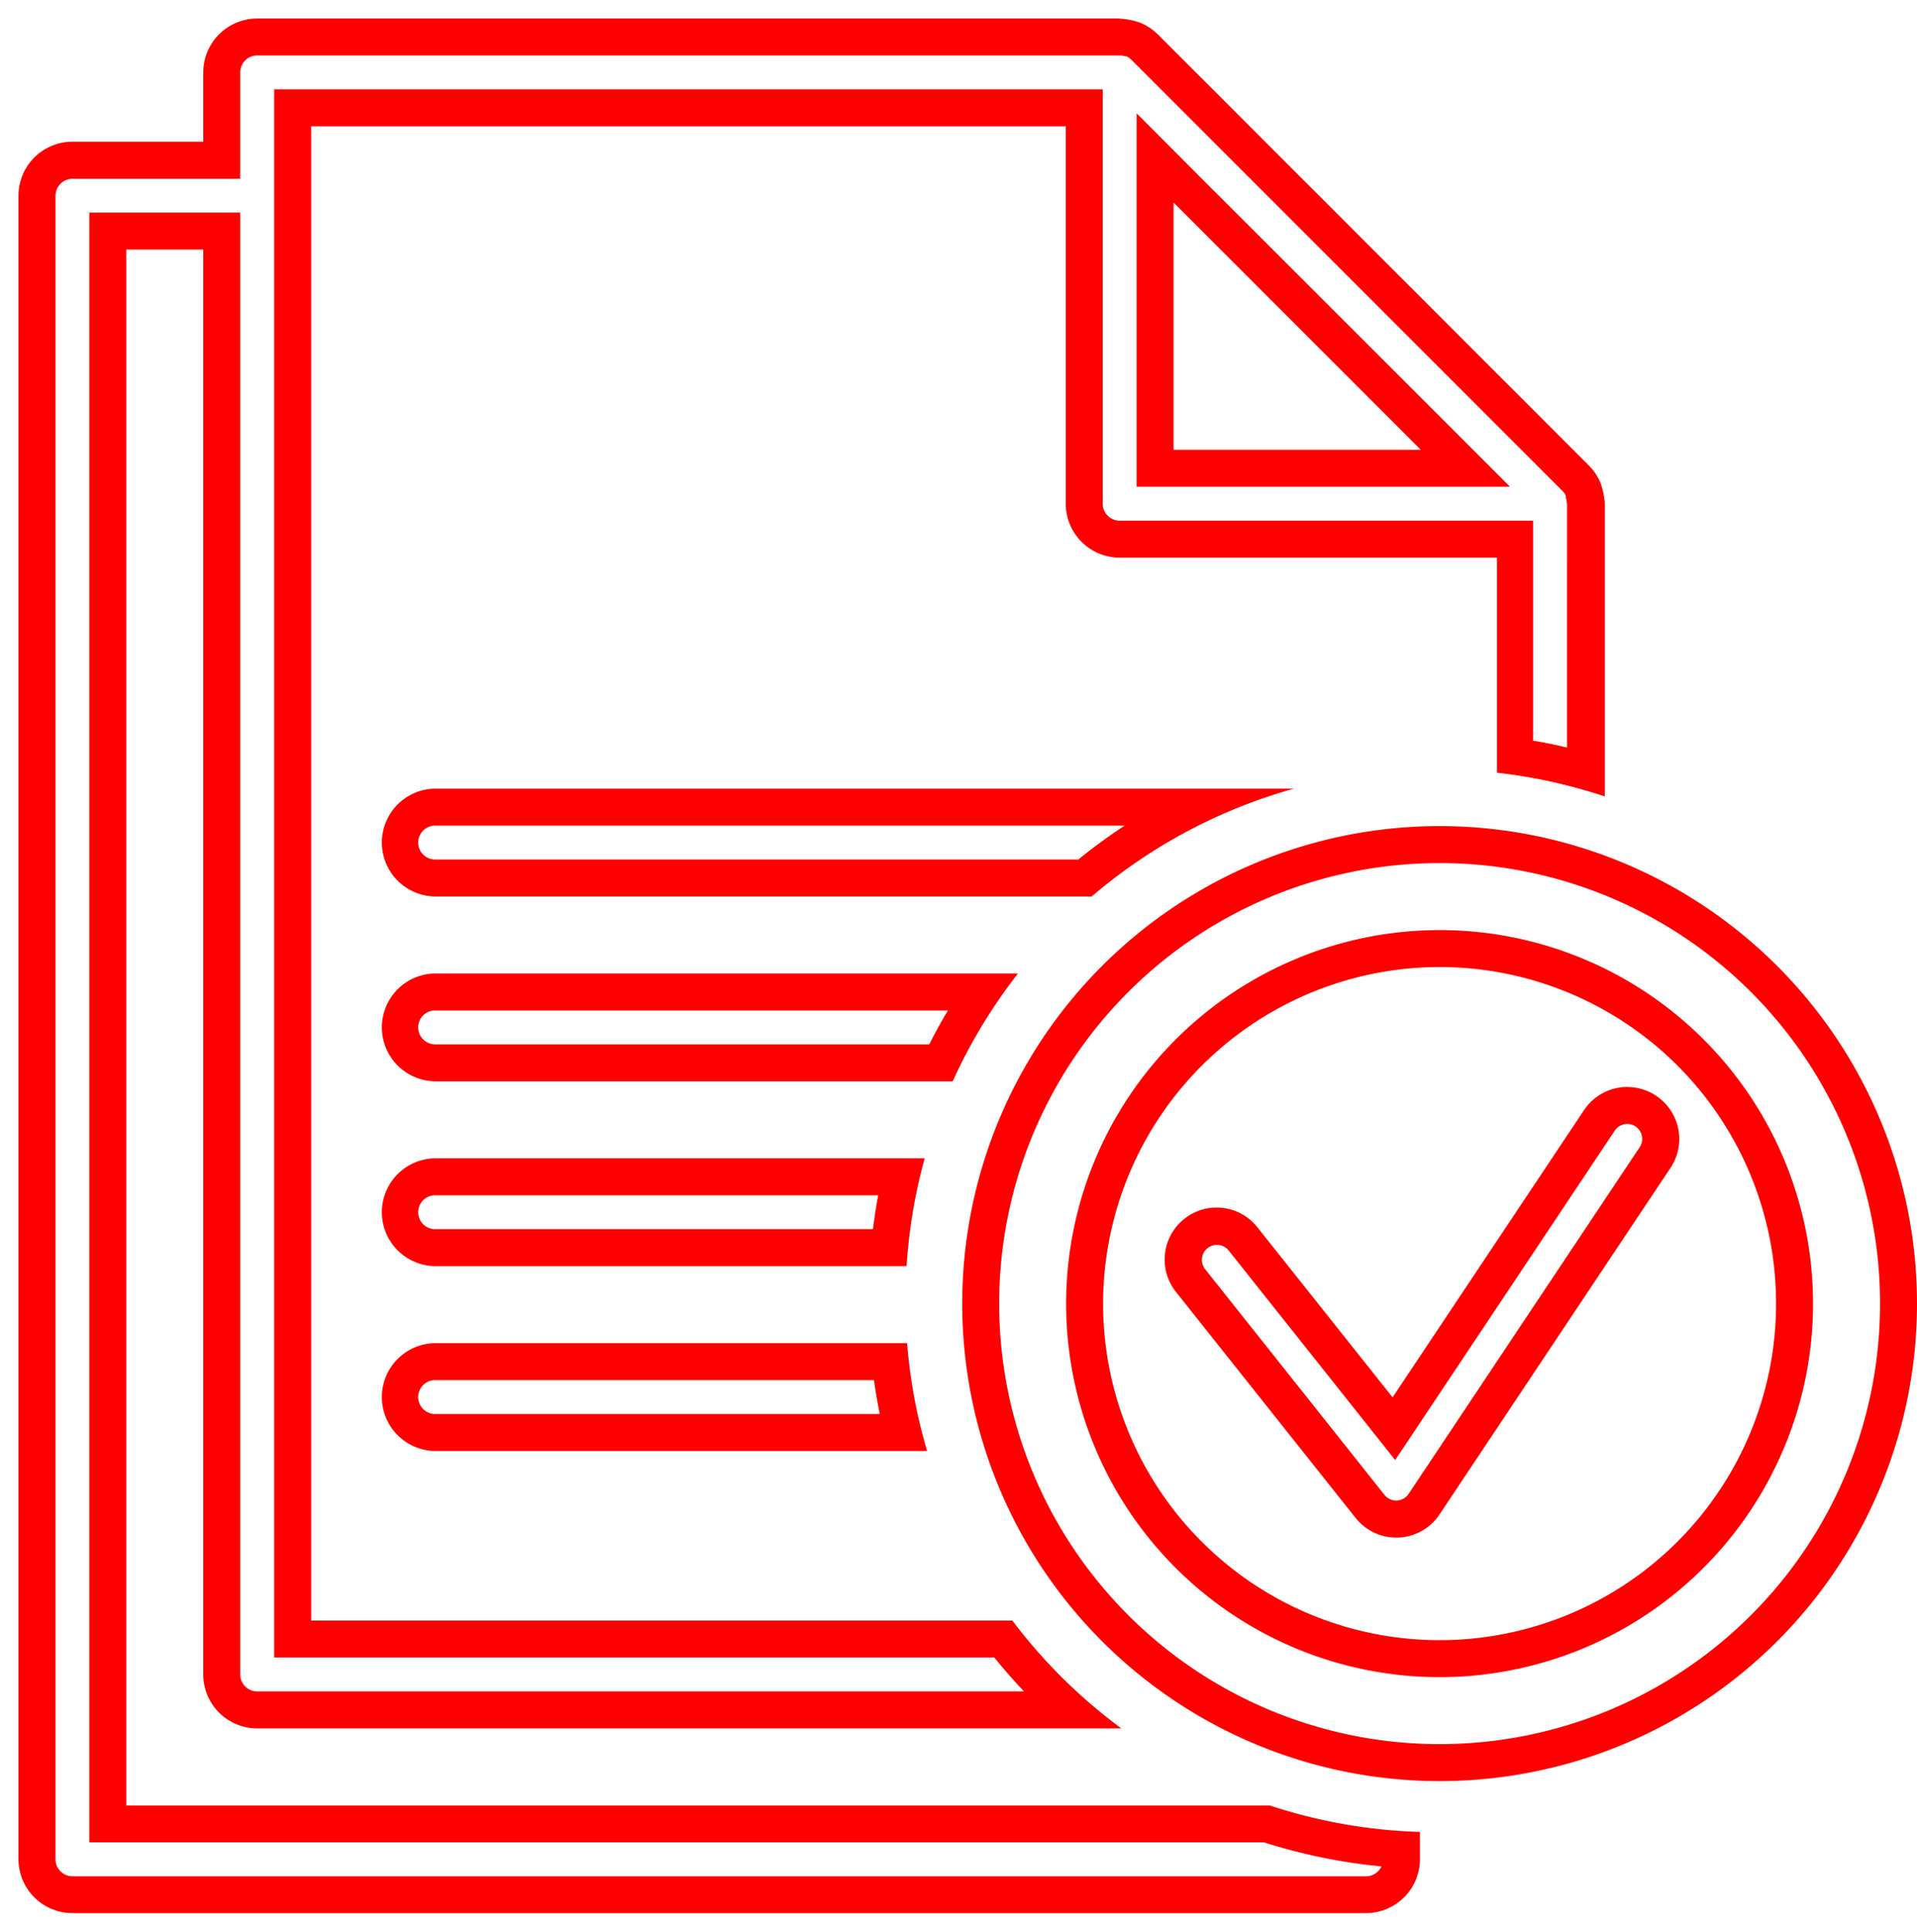 <svg id="Layer_1" data-name="Layer 1" xmlns="http://www.w3.org/2000/svg" viewBox="0 0 466.81 470.29"><defs><style>.cls-1{fill:red;}.cls-2{fill:none;stroke:red;stroke-miterlimit:10;stroke-width:9px;}</style></defs><title>icon</title><path class="cls-1" d="M212.82,336q0.58,4.15,1.42,8.25H105.76a4.13,4.13,0,0,1,0-8.25H212.82m8.06-9H105.76a13.13,13.13,0,0,0,0,26.25h120A128.89,128.89,0,0,1,220.88,327h0Z"/><path class="cls-1" d="M213.85,291q-0.77,4.1-1.29,8.25H105.76a4.13,4.13,0,0,1,0-8.25H213.85m11.31-9H105.76a13.13,13.13,0,0,0,0,26.25h115A129,129,0,0,1,225.17,282h0Z"/><path class="cls-1" d="M230.84,246q-2.41,4-4.54,8.25H105.76a4.13,4.13,0,0,1,0-8.25H230.84m17-9H105.76a13.13,13.13,0,0,0,0,26.25H232A129.35,129.35,0,0,1,247.89,237h0Z"/><path class="cls-1" d="M273.87,201a138.14,138.14,0,0,0-11.28,8.25H105.76a4.13,4.13,0,0,1,0-8.25H273.87m41.2-9H105.76a13.13,13.13,0,0,0,0,26.25H265.85A129.06,129.06,0,0,1,315.08,192h0Z"/><path class="cls-1" d="M272.41,13.5l0.15,0,0.39,0a4.09,4.09,0,0,1,1,.21l0,0h0l0.14,0h0.07l0.14,0a4.06,4.06,0,0,1,1.17.8l105,105a4.17,4.17,0,0,1,.83,1.21l0,0.15,0,0.1,0,0.11,0,0.11a3.63,3.63,0,0,1,.18.81l0.05,0.53,0.05,0.23V182q-4.1-1-8.25-1.68V126.76H272.65a4.13,4.13,0,0,1-4.13-4.13V21.75H66.76V403.54H242.14q3.45,4.27,7.22,8.25H62.63a4.13,4.13,0,0,1-4.13-4.13V51.76H21.75V448.54H307.83a137.86,137.86,0,0,0,28.57,5.85,4.13,4.13,0,0,1-3.75,2.4h-315a4.13,4.13,0,0,1-4.13-4.13v-405a4.13,4.13,0,0,1,4.13-4.13H58.5V17.63a4.13,4.13,0,0,1,4.13-4.13H272.41m4.37,105H367.7l-15.36-15.36L292.14,43,276.78,27.59v90.92m-4.13-114h-210A13.14,13.14,0,0,0,49.5,17.63V34.5H17.63A13.14,13.14,0,0,0,4.5,47.63v405a13.14,13.14,0,0,0,13.13,13.13h315a13.14,13.14,0,0,0,13.13-13.13V446a129,129,0,0,1-36.52-6.43H30.75V60.76H49.5V407.66a13.14,13.14,0,0,0,13.13,13.13H273.05a130.14,130.14,0,0,1-26.53-26.25H75.76V30.75H259.52v91.88a13.14,13.14,0,0,0,13.13,13.13h91.88v52.36a128.65,128.65,0,0,1,26.25,5.78V122.64a6.21,6.21,0,0,0-.15-1.36,12.59,12.59,0,0,0-.63-2.86l0-.1a9.53,9.53,0,0,0-.4-1.08,13.14,13.14,0,0,0-2.66-3.88l-105-105A13.05,13.05,0,0,0,278,5.69a10,10,0,0,0-1-.39l-0.14,0a13.09,13.09,0,0,0-3.15-.66,6.2,6.2,0,0,0-1.06-.09h0Zm13.13,105V49.31l60.2,60.2h-60.2Z"/><path class="cls-2" d="M350.55,230.93a86.44,86.44,0,1,1-86.44,86.44,86.53,86.53,0,0,1,86.44-86.44m0-25.31A111.75,111.75,0,1,0,462.31,317.37,111.75,111.75,0,0,0,350.55,205.62h0Z"/><path class="cls-1" d="M396.27,273.63a3.58,3.58,0,0,1,2,.61,3.66,3.66,0,0,1,1,5.07l-56.25,84.38a3.67,3.67,0,0,1-2.89,1.63H340a3.64,3.64,0,0,1-2.86-1.38l-43.6-54.85a3.66,3.66,0,1,1,5.73-4.55l32.79,41.25,7.68,9.67,6.85-10.27,46.62-69.93a3.67,3.67,0,0,1,3.06-1.63m0-9a12.65,12.65,0,0,0-10.54,5.64l-46.62,69.93-32.79-41.25A12.66,12.66,0,1,0,286.5,314.7l43.6,54.85a12.66,12.66,0,0,0,9.91,4.78h0.53a12.66,12.66,0,0,0,10-5.63l56.25-84.38a12.66,12.66,0,0,0-10.52-19.68h0Z"/></svg>